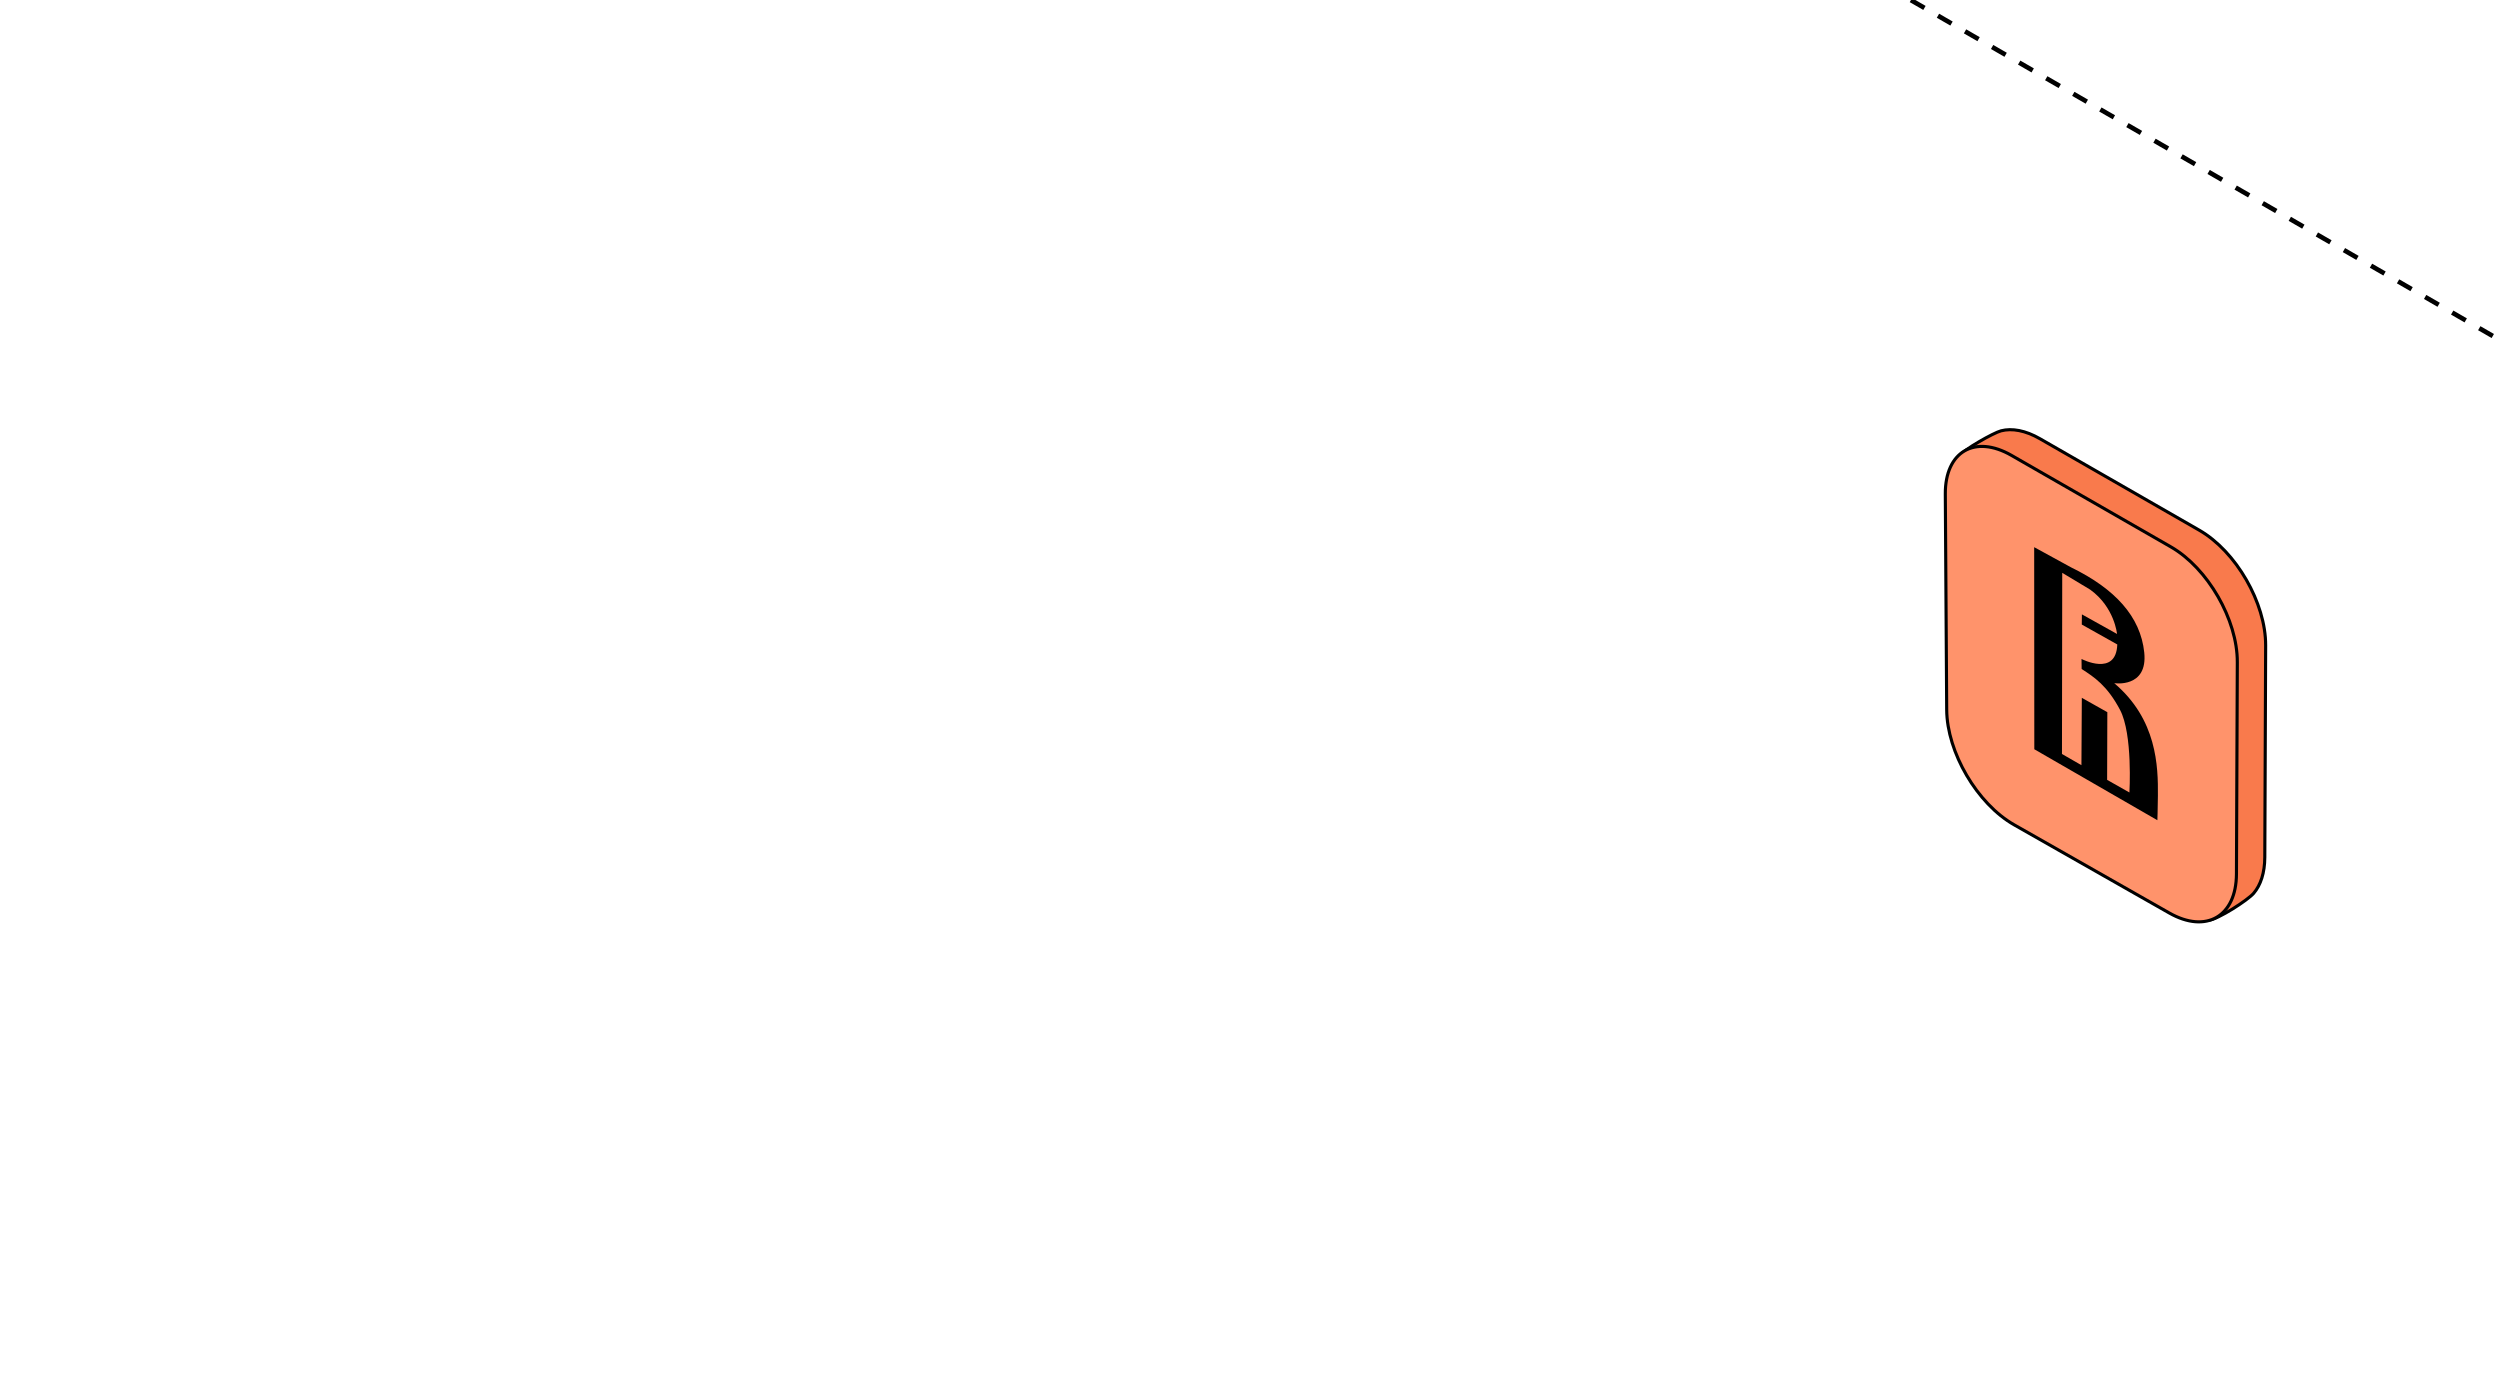 <?xml version="1.0" encoding="UTF-8"?> <svg xmlns="http://www.w3.org/2000/svg" width="320" height="176" viewBox="0 0 320 176" fill="none"><g clip-path="url(#clip0_6026_7789)"><path d="M-230 -273.961L1011.63 442.808" stroke="black" stroke-width="0.6" stroke-linejoin="round" stroke-dasharray="2 2"></path><path d="M261.109 56.156L281.498 67.861C286.218 70.57 290.025 77.18 290.003 82.624L289.894 109.73C289.886 111.727 289.362 113.292 288.468 114.341C287.722 115.216 283.913 117.675 282.736 117.78C281.48 117.893 282.834 115.597 281.288 114.718L261.433 103.432C256.702 100.743 252.839 94.15 252.804 88.706L252.628 61.107C252.616 59.27 250.003 59.419 250.752 58.383C251.348 57.557 255.187 55.388 256.138 55.144C257.533 54.785 259.25 55.088 261.109 56.156Z" fill="#F97A4C" stroke="black" stroke-width="0.4" stroke-miterlimit="10"></path><path d="M257.482 58.296L277.871 70.001C282.59 72.711 286.398 79.32 286.376 84.764L286.266 111.87C286.245 117.314 282.392 119.548 277.661 116.859L257.806 105.573C253.075 102.884 249.212 96.291 249.177 90.847L249 63.248C248.965 57.804 252.763 55.587 257.482 58.296Z" fill="#FF936B" stroke="black" stroke-width="0.4" stroke-miterlimit="10"></path><path d="M260.375 70.039L260.392 95.904L276.144 104.989C276.144 104.989 276.195 103.661 276.211 101.844C276.245 98.069 276.095 92.079 270.622 87.447C270.622 87.447 274.942 88.118 274.464 83.513C273.985 78.908 270.711 75.354 265.077 72.612L260.375 70.039ZM263.966 73.323L267.551 75.479C270.667 77.729 270.979 81.146 270.979 81.146L266.484 78.64L266.467 79.941L271.013 82.491C270.868 86.665 266.434 84.347 266.434 84.347L266.45 85.63C268.058 86.671 269.72 87.749 271.365 90.865C273.009 93.98 272.565 101.438 272.565 101.438L269.712 99.822L269.739 91.159L266.473 89.32L266.423 97.943L263.932 96.51L263.966 73.323Z" fill="black"></path></g><defs><clipPath id="clip0_6026_7789"><rect width="320" height="176" rx="8" fill="white"></rect></clipPath></defs></svg> 